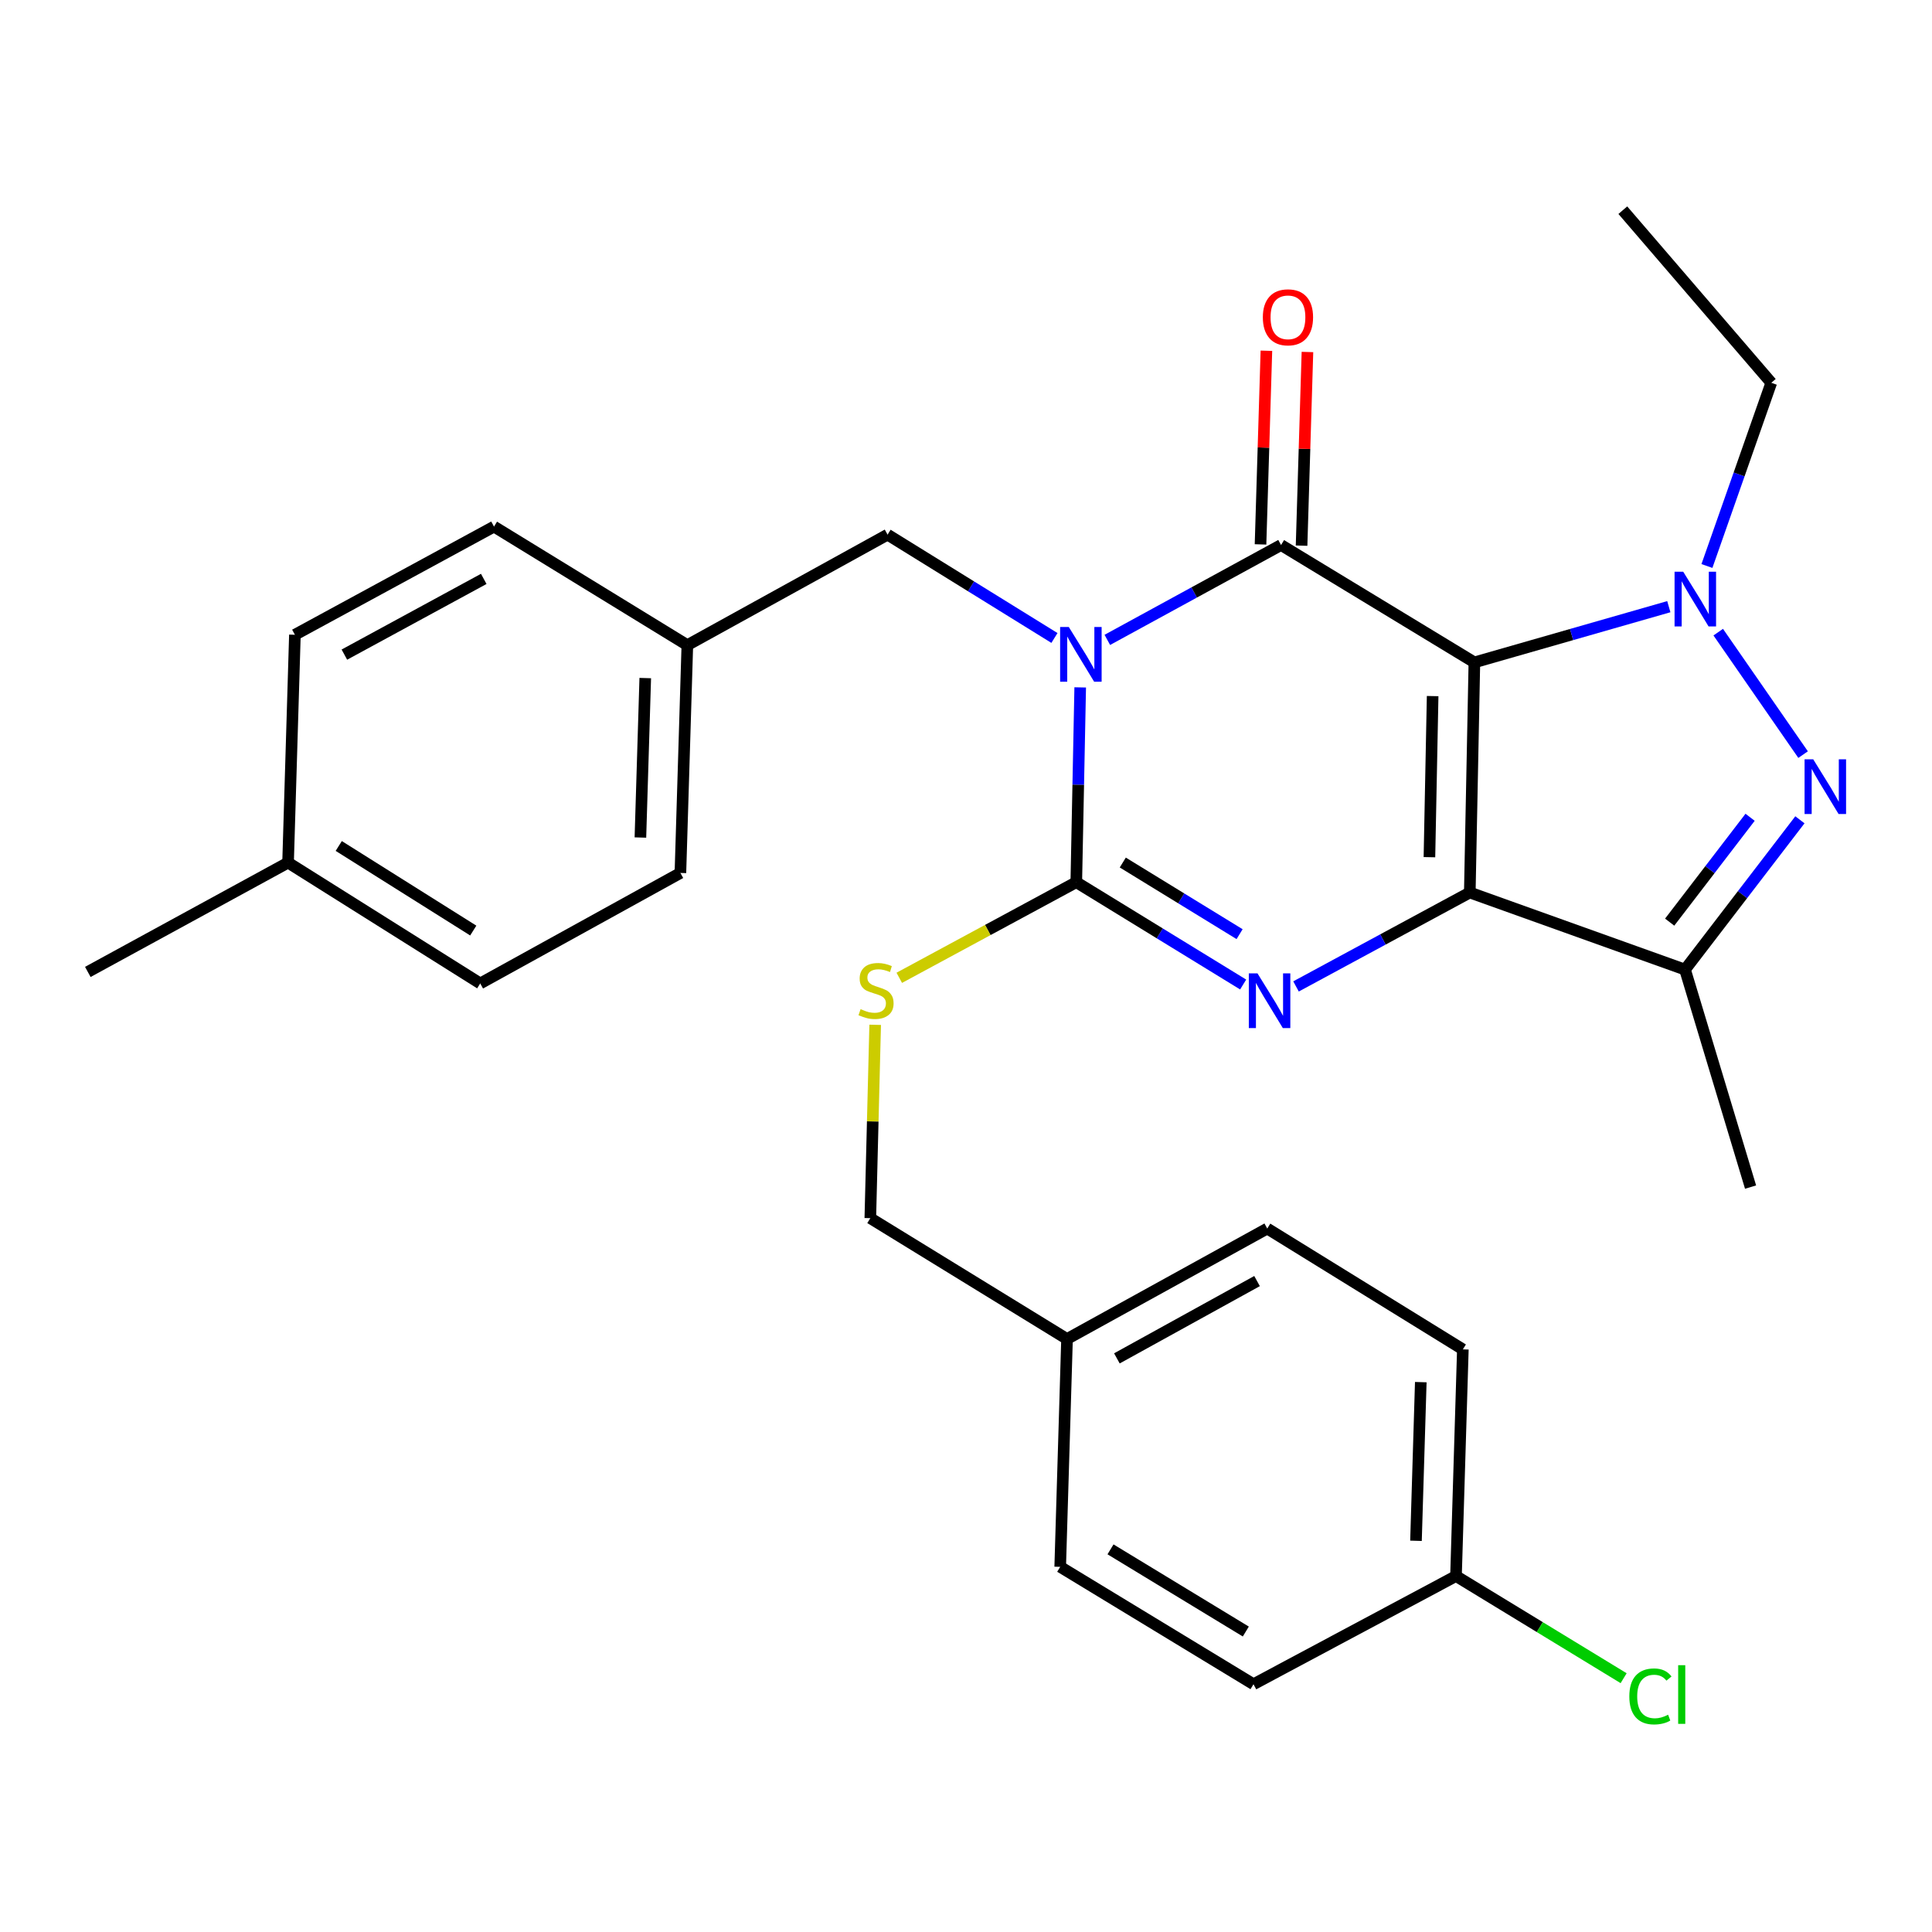 <?xml version='1.0' encoding='iso-8859-1'?>
<svg version='1.1' baseProfile='full'
              xmlns='http://www.w3.org/2000/svg'
                      xmlns:rdkit='http://www.rdkit.org/xml'
                      xmlns:xlink='http://www.w3.org/1999/xlink'
                  xml:space='preserve'
width='1000px' height='1000px' viewBox='0 0 1000 1000'>
<!-- END OF HEADER -->
<rect style='opacity:1.0;fill:#FFFFFF;stroke:none' width='1000' height='1000' x='0' y='0'> </rect>
<path class='bond-0' d='M 763.137,342.852 L 760.763,461.966' style='fill:none;fill-rule:evenodd;stroke:#000000;stroke-width:6px;stroke-linecap:butt;stroke-linejoin:miter;stroke-opacity:1' />
<path class='bond-0' d='M 741.531,360.296 L 739.87,443.676' style='fill:none;fill-rule:evenodd;stroke:#000000;stroke-width:6px;stroke-linecap:butt;stroke-linejoin:miter;stroke-opacity:1' />
<path class='bond-2' d='M 763.137,342.852 L 663.068,282.103' style='fill:none;fill-rule:evenodd;stroke:#000000;stroke-width:6px;stroke-linecap:butt;stroke-linejoin:miter;stroke-opacity:1' />
<path class='bond-5' d='M 763.137,342.852 L 813.457,328.434' style='fill:none;fill-rule:evenodd;stroke:#000000;stroke-width:6px;stroke-linecap:butt;stroke-linejoin:miter;stroke-opacity:1' />
<path class='bond-5' d='M 813.457,328.434 L 863.778,314.016' style='fill:none;fill-rule:evenodd;stroke:#0000FF;stroke-width:6px;stroke-linecap:butt;stroke-linejoin:miter;stroke-opacity:1' />
<path class='bond-3' d='M 760.763,461.966 L 715.789,486.27' style='fill:none;fill-rule:evenodd;stroke:#000000;stroke-width:6px;stroke-linecap:butt;stroke-linejoin:miter;stroke-opacity:1' />
<path class='bond-3' d='M 715.789,486.27 L 670.814,510.574' style='fill:none;fill-rule:evenodd;stroke:#0000FF;stroke-width:6px;stroke-linecap:butt;stroke-linejoin:miter;stroke-opacity:1' />
<path class='bond-7' d='M 760.763,461.966 L 872.167,501.864' style='fill:none;fill-rule:evenodd;stroke:#000000;stroke-width:6px;stroke-linecap:butt;stroke-linejoin:miter;stroke-opacity:1' />
<path class='bond-1' d='M 573.149,331.207 L 618.109,306.655' style='fill:none;fill-rule:evenodd;stroke:#0000FF;stroke-width:6px;stroke-linecap:butt;stroke-linejoin:miter;stroke-opacity:1' />
<path class='bond-1' d='M 618.109,306.655 L 663.068,282.103' style='fill:none;fill-rule:evenodd;stroke:#000000;stroke-width:6px;stroke-linecap:butt;stroke-linejoin:miter;stroke-opacity:1' />
<path class='bond-4' d='M 559.113,355.793 L 558.099,406.205' style='fill:none;fill-rule:evenodd;stroke:#0000FF;stroke-width:6px;stroke-linecap:butt;stroke-linejoin:miter;stroke-opacity:1' />
<path class='bond-4' d='M 558.099,406.205 L 557.084,456.617' style='fill:none;fill-rule:evenodd;stroke:#000000;stroke-width:6px;stroke-linecap:butt;stroke-linejoin:miter;stroke-opacity:1' />
<path class='bond-9' d='M 545.776,330.212 L 502.588,303.471' style='fill:none;fill-rule:evenodd;stroke:#0000FF;stroke-width:6px;stroke-linecap:butt;stroke-linejoin:miter;stroke-opacity:1' />
<path class='bond-9' d='M 502.588,303.471 L 459.401,276.73' style='fill:none;fill-rule:evenodd;stroke:#000000;stroke-width:6px;stroke-linecap:butt;stroke-linejoin:miter;stroke-opacity:1' />
<path class='bond-10' d='M 673.69,282.425 L 675.21,232.308' style='fill:none;fill-rule:evenodd;stroke:#000000;stroke-width:6px;stroke-linecap:butt;stroke-linejoin:miter;stroke-opacity:1' />
<path class='bond-10' d='M 675.21,232.308 L 676.731,182.19' style='fill:none;fill-rule:evenodd;stroke:#FF0000;stroke-width:6px;stroke-linecap:butt;stroke-linejoin:miter;stroke-opacity:1' />
<path class='bond-10' d='M 652.446,281.781 L 653.967,231.663' style='fill:none;fill-rule:evenodd;stroke:#000000;stroke-width:6px;stroke-linecap:butt;stroke-linejoin:miter;stroke-opacity:1' />
<path class='bond-10' d='M 653.967,231.663 L 655.487,181.546' style='fill:none;fill-rule:evenodd;stroke:#FF0000;stroke-width:6px;stroke-linecap:butt;stroke-linejoin:miter;stroke-opacity:1' />
<path class='bond-30' d='M 643.455,509.584 L 600.27,483.1' style='fill:none;fill-rule:evenodd;stroke:#0000FF;stroke-width:6px;stroke-linecap:butt;stroke-linejoin:miter;stroke-opacity:1' />
<path class='bond-30' d='M 600.27,483.1 L 557.084,456.617' style='fill:none;fill-rule:evenodd;stroke:#000000;stroke-width:6px;stroke-linecap:butt;stroke-linejoin:miter;stroke-opacity:1' />
<path class='bond-30' d='M 641.61,483.521 L 611.381,464.982' style='fill:none;fill-rule:evenodd;stroke:#0000FF;stroke-width:6px;stroke-linecap:butt;stroke-linejoin:miter;stroke-opacity:1' />
<path class='bond-30' d='M 611.381,464.982 L 581.151,446.444' style='fill:none;fill-rule:evenodd;stroke:#000000;stroke-width:6px;stroke-linecap:butt;stroke-linejoin:miter;stroke-opacity:1' />
<path class='bond-8' d='M 557.084,456.617 L 511.274,481.365' style='fill:none;fill-rule:evenodd;stroke:#000000;stroke-width:6px;stroke-linecap:butt;stroke-linejoin:miter;stroke-opacity:1' />
<path class='bond-8' d='M 511.274,481.365 L 465.463,506.112' style='fill:none;fill-rule:evenodd;stroke:#CCCC00;stroke-width:6px;stroke-linecap:butt;stroke-linejoin:miter;stroke-opacity:1' />
<path class='bond-6' d='M 889.353,327.2 L 933.283,390.587' style='fill:none;fill-rule:evenodd;stroke:#0000FF;stroke-width:6px;stroke-linecap:butt;stroke-linejoin:miter;stroke-opacity:1' />
<path class='bond-11' d='M 883.507,292.96 L 900.159,245.544' style='fill:none;fill-rule:evenodd;stroke:#0000FF;stroke-width:6px;stroke-linecap:butt;stroke-linejoin:miter;stroke-opacity:1' />
<path class='bond-11' d='M 900.159,245.544 L 916.811,198.128' style='fill:none;fill-rule:evenodd;stroke:#000000;stroke-width:6px;stroke-linecap:butt;stroke-linejoin:miter;stroke-opacity:1' />
<path class='bond-29' d='M 931.635,424.323 L 901.901,463.093' style='fill:none;fill-rule:evenodd;stroke:#0000FF;stroke-width:6px;stroke-linecap:butt;stroke-linejoin:miter;stroke-opacity:1' />
<path class='bond-29' d='M 901.901,463.093 L 872.167,501.864' style='fill:none;fill-rule:evenodd;stroke:#000000;stroke-width:6px;stroke-linecap:butt;stroke-linejoin:miter;stroke-opacity:1' />
<path class='bond-29' d='M 905.85,423.02 L 885.036,450.159' style='fill:none;fill-rule:evenodd;stroke:#0000FF;stroke-width:6px;stroke-linecap:butt;stroke-linejoin:miter;stroke-opacity:1' />
<path class='bond-29' d='M 885.036,450.159 L 864.222,477.298' style='fill:none;fill-rule:evenodd;stroke:#000000;stroke-width:6px;stroke-linecap:butt;stroke-linejoin:miter;stroke-opacity:1' />
<path class='bond-16' d='M 872.167,501.864 L 906.09,614.436' style='fill:none;fill-rule:evenodd;stroke:#000000;stroke-width:6px;stroke-linecap:butt;stroke-linejoin:miter;stroke-opacity:1' />
<path class='bond-13' d='M 452.99,530.437 L 451.732,580.478' style='fill:none;fill-rule:evenodd;stroke:#CCCC00;stroke-width:6px;stroke-linecap:butt;stroke-linejoin:miter;stroke-opacity:1' />
<path class='bond-13' d='M 451.732,580.478 L 450.475,630.518' style='fill:none;fill-rule:evenodd;stroke:#000000;stroke-width:6px;stroke-linecap:butt;stroke-linejoin:miter;stroke-opacity:1' />
<path class='bond-12' d='M 459.401,276.73 L 355.767,333.926' style='fill:none;fill-rule:evenodd;stroke:#000000;stroke-width:6px;stroke-linecap:butt;stroke-linejoin:miter;stroke-opacity:1' />
<path class='bond-28' d='M 916.811,198.128 L 839.968,108.793' style='fill:none;fill-rule:evenodd;stroke:#000000;stroke-width:6px;stroke-linecap:butt;stroke-linejoin:miter;stroke-opacity:1' />
<path class='bond-19' d='M 355.767,333.926 L 255.699,272.562' style='fill:none;fill-rule:evenodd;stroke:#000000;stroke-width:6px;stroke-linecap:butt;stroke-linejoin:miter;stroke-opacity:1' />
<path class='bond-20' d='M 355.767,333.926 L 352.177,451.835' style='fill:none;fill-rule:evenodd;stroke:#000000;stroke-width:6px;stroke-linecap:butt;stroke-linejoin:miter;stroke-opacity:1' />
<path class='bond-20' d='M 333.985,350.966 L 331.472,433.502' style='fill:none;fill-rule:evenodd;stroke:#000000;stroke-width:6px;stroke-linecap:butt;stroke-linejoin:miter;stroke-opacity:1' />
<path class='bond-15' d='M 450.475,630.518 L 552.291,693.062' style='fill:none;fill-rule:evenodd;stroke:#000000;stroke-width:6px;stroke-linecap:butt;stroke-linejoin:miter;stroke-opacity:1' />
<path class='bond-14' d='M 753.62,815.754 L 757.174,698.435' style='fill:none;fill-rule:evenodd;stroke:#000000;stroke-width:6px;stroke-linecap:butt;stroke-linejoin:miter;stroke-opacity:1' />
<path class='bond-14' d='M 732.909,797.512 L 735.397,715.389' style='fill:none;fill-rule:evenodd;stroke:#000000;stroke-width:6px;stroke-linecap:butt;stroke-linejoin:miter;stroke-opacity:1' />
<path class='bond-17' d='M 753.62,815.754 L 797.004,842.193' style='fill:none;fill-rule:evenodd;stroke:#000000;stroke-width:6px;stroke-linecap:butt;stroke-linejoin:miter;stroke-opacity:1' />
<path class='bond-17' d='M 797.004,842.193 L 840.389,868.631' style='fill:none;fill-rule:evenodd;stroke:#00CC00;stroke-width:6px;stroke-linecap:butt;stroke-linejoin:miter;stroke-opacity:1' />
<path class='bond-32' d='M 753.62,815.754 L 648.805,871.756' style='fill:none;fill-rule:evenodd;stroke:#000000;stroke-width:6px;stroke-linecap:butt;stroke-linejoin:miter;stroke-opacity:1' />
<path class='bond-23' d='M 552.291,693.062 L 548.76,810.995' style='fill:none;fill-rule:evenodd;stroke:#000000;stroke-width:6px;stroke-linecap:butt;stroke-linejoin:miter;stroke-opacity:1' />
<path class='bond-24' d='M 552.291,693.062 L 655.925,635.89' style='fill:none;fill-rule:evenodd;stroke:#000000;stroke-width:6px;stroke-linecap:butt;stroke-linejoin:miter;stroke-opacity:1' />
<path class='bond-24' d='M 578.102,703.096 L 650.646,663.076' style='fill:none;fill-rule:evenodd;stroke:#000000;stroke-width:6px;stroke-linecap:butt;stroke-linejoin:miter;stroke-opacity:1' />
<path class='bond-18' d='M 149.101,446.487 L 248.567,509.031' style='fill:none;fill-rule:evenodd;stroke:#000000;stroke-width:6px;stroke-linecap:butt;stroke-linejoin:miter;stroke-opacity:1' />
<path class='bond-18' d='M 175.334,437.876 L 244.96,481.657' style='fill:none;fill-rule:evenodd;stroke:#000000;stroke-width:6px;stroke-linecap:butt;stroke-linejoin:miter;stroke-opacity:1' />
<path class='bond-27' d='M 149.101,446.487 L 45.455,503.068' style='fill:none;fill-rule:evenodd;stroke:#000000;stroke-width:6px;stroke-linecap:butt;stroke-linejoin:miter;stroke-opacity:1' />
<path class='bond-31' d='M 149.101,446.487 L 152.643,328.553' style='fill:none;fill-rule:evenodd;stroke:#000000;stroke-width:6px;stroke-linecap:butt;stroke-linejoin:miter;stroke-opacity:1' />
<path class='bond-25' d='M 255.699,272.562 L 152.643,328.553' style='fill:none;fill-rule:evenodd;stroke:#000000;stroke-width:6px;stroke-linecap:butt;stroke-linejoin:miter;stroke-opacity:1' />
<path class='bond-25' d='M 250.387,299.636 L 178.248,338.83' style='fill:none;fill-rule:evenodd;stroke:#000000;stroke-width:6px;stroke-linecap:butt;stroke-linejoin:miter;stroke-opacity:1' />
<path class='bond-26' d='M 352.177,451.835 L 248.567,509.031' style='fill:none;fill-rule:evenodd;stroke:#000000;stroke-width:6px;stroke-linecap:butt;stroke-linejoin:miter;stroke-opacity:1' />
<path class='bond-21' d='M 648.805,871.756 L 548.76,810.995' style='fill:none;fill-rule:evenodd;stroke:#000000;stroke-width:6px;stroke-linecap:butt;stroke-linejoin:miter;stroke-opacity:1' />
<path class='bond-21' d='M 644.831,844.477 L 574.8,801.944' style='fill:none;fill-rule:evenodd;stroke:#000000;stroke-width:6px;stroke-linecap:butt;stroke-linejoin:miter;stroke-opacity:1' />
<path class='bond-22' d='M 757.174,698.435 L 655.925,635.89' style='fill:none;fill-rule:evenodd;stroke:#000000;stroke-width:6px;stroke-linecap:butt;stroke-linejoin:miter;stroke-opacity:1' />
<path  class='atom-2' d='M 553.198 324.524
L 562.478 339.524
Q 563.398 341.004, 564.878 343.684
Q 566.358 346.364, 566.438 346.524
L 566.438 324.524
L 570.198 324.524
L 570.198 352.844
L 566.318 352.844
L 556.358 336.444
Q 555.198 334.524, 553.958 332.324
Q 552.758 330.124, 552.398 329.444
L 552.398 352.844
L 548.718 352.844
L 548.718 324.524
L 553.198 324.524
' fill='#0000FF'/>
<path  class='atom-4' d='M 650.869 503.809
L 660.149 518.809
Q 661.069 520.289, 662.549 522.969
Q 664.029 525.649, 664.109 525.809
L 664.109 503.809
L 667.869 503.809
L 667.869 532.129
L 663.989 532.129
L 654.029 515.729
Q 652.869 513.809, 651.629 511.609
Q 650.429 509.409, 650.069 508.729
L 650.069 532.129
L 646.389 532.129
L 646.389 503.809
L 650.869 503.809
' fill='#0000FF'/>
<path  class='atom-6' d='M 871.232 295.927
L 880.512 310.927
Q 881.432 312.407, 882.912 315.087
Q 884.392 317.767, 884.472 317.927
L 884.472 295.927
L 888.232 295.927
L 888.232 324.247
L 884.352 324.247
L 874.392 307.847
Q 873.232 305.927, 871.992 303.727
Q 870.792 301.527, 870.432 300.847
L 870.432 324.247
L 866.752 324.247
L 866.752 295.927
L 871.232 295.927
' fill='#0000FF'/>
<path  class='atom-7' d='M 938.523 393.019
L 947.803 408.019
Q 948.723 409.499, 950.203 412.179
Q 951.683 414.859, 951.763 415.019
L 951.763 393.019
L 955.523 393.019
L 955.523 421.339
L 951.643 421.339
L 941.683 404.939
Q 940.523 403.019, 939.283 400.819
Q 938.083 398.619, 937.723 397.939
L 937.723 421.339
L 934.043 421.339
L 934.043 393.019
L 938.523 393.019
' fill='#0000FF'/>
<path  class='atom-9' d='M 445.438 522.328
Q 445.758 522.448, 447.078 523.008
Q 448.398 523.568, 449.838 523.928
Q 451.318 524.248, 452.758 524.248
Q 455.438 524.248, 456.998 522.968
Q 458.558 521.648, 458.558 519.368
Q 458.558 517.808, 457.758 516.848
Q 456.998 515.888, 455.798 515.368
Q 454.598 514.848, 452.598 514.248
Q 450.078 513.488, 448.558 512.768
Q 447.078 512.048, 445.998 510.528
Q 444.958 509.008, 444.958 506.448
Q 444.958 502.888, 447.358 500.688
Q 449.798 498.488, 454.598 498.488
Q 457.878 498.488, 461.598 500.048
L 460.678 503.128
Q 457.278 501.728, 454.718 501.728
Q 451.958 501.728, 450.438 502.888
Q 448.918 504.008, 448.958 505.968
Q 448.958 507.488, 449.718 508.408
Q 450.518 509.328, 451.638 509.848
Q 452.798 510.368, 454.718 510.968
Q 457.278 511.768, 458.798 512.568
Q 460.318 513.368, 461.398 515.008
Q 462.518 516.608, 462.518 519.368
Q 462.518 523.288, 459.878 525.408
Q 457.278 527.488, 452.918 527.488
Q 450.398 527.488, 448.478 526.928
Q 446.598 526.408, 444.358 525.488
L 445.438 522.328
' fill='#CCCC00'/>
<path  class='atom-11' d='M 653.646 164.238
Q 653.646 157.438, 657.006 153.638
Q 660.366 149.838, 666.646 149.838
Q 672.926 149.838, 676.286 153.638
Q 679.646 157.438, 679.646 164.238
Q 679.646 171.118, 676.246 175.038
Q 672.846 178.918, 666.646 178.918
Q 660.406 178.918, 657.006 175.038
Q 653.646 171.158, 653.646 164.238
M 666.646 175.718
Q 670.966 175.718, 673.286 172.838
Q 675.646 169.918, 675.646 164.238
Q 675.646 158.678, 673.286 155.878
Q 670.966 153.038, 666.646 153.038
Q 662.326 153.038, 659.966 155.838
Q 657.646 158.638, 657.646 164.238
Q 657.646 169.958, 659.966 172.838
Q 662.326 175.718, 666.646 175.718
' fill='#FF0000'/>
<path  class='atom-18' d='M 843.335 878.062
Q 843.335 871.022, 846.615 867.342
Q 849.935 863.622, 856.215 863.622
Q 862.055 863.622, 865.175 867.742
L 862.535 869.902
Q 860.255 866.902, 856.215 866.902
Q 851.935 866.902, 849.655 869.782
Q 847.415 872.622, 847.415 878.062
Q 847.415 883.662, 849.735 886.542
Q 852.095 889.422, 856.655 889.422
Q 859.775 889.422, 863.415 887.542
L 864.535 890.542
Q 863.055 891.502, 860.815 892.062
Q 858.575 892.622, 856.095 892.622
Q 849.935 892.622, 846.615 888.862
Q 843.335 885.102, 843.335 878.062
' fill='#00CC00'/>
<path  class='atom-18' d='M 868.615 861.902
L 872.295 861.902
L 872.295 892.262
L 868.615 892.262
L 868.615 861.902
' fill='#00CC00'/>
</svg>
